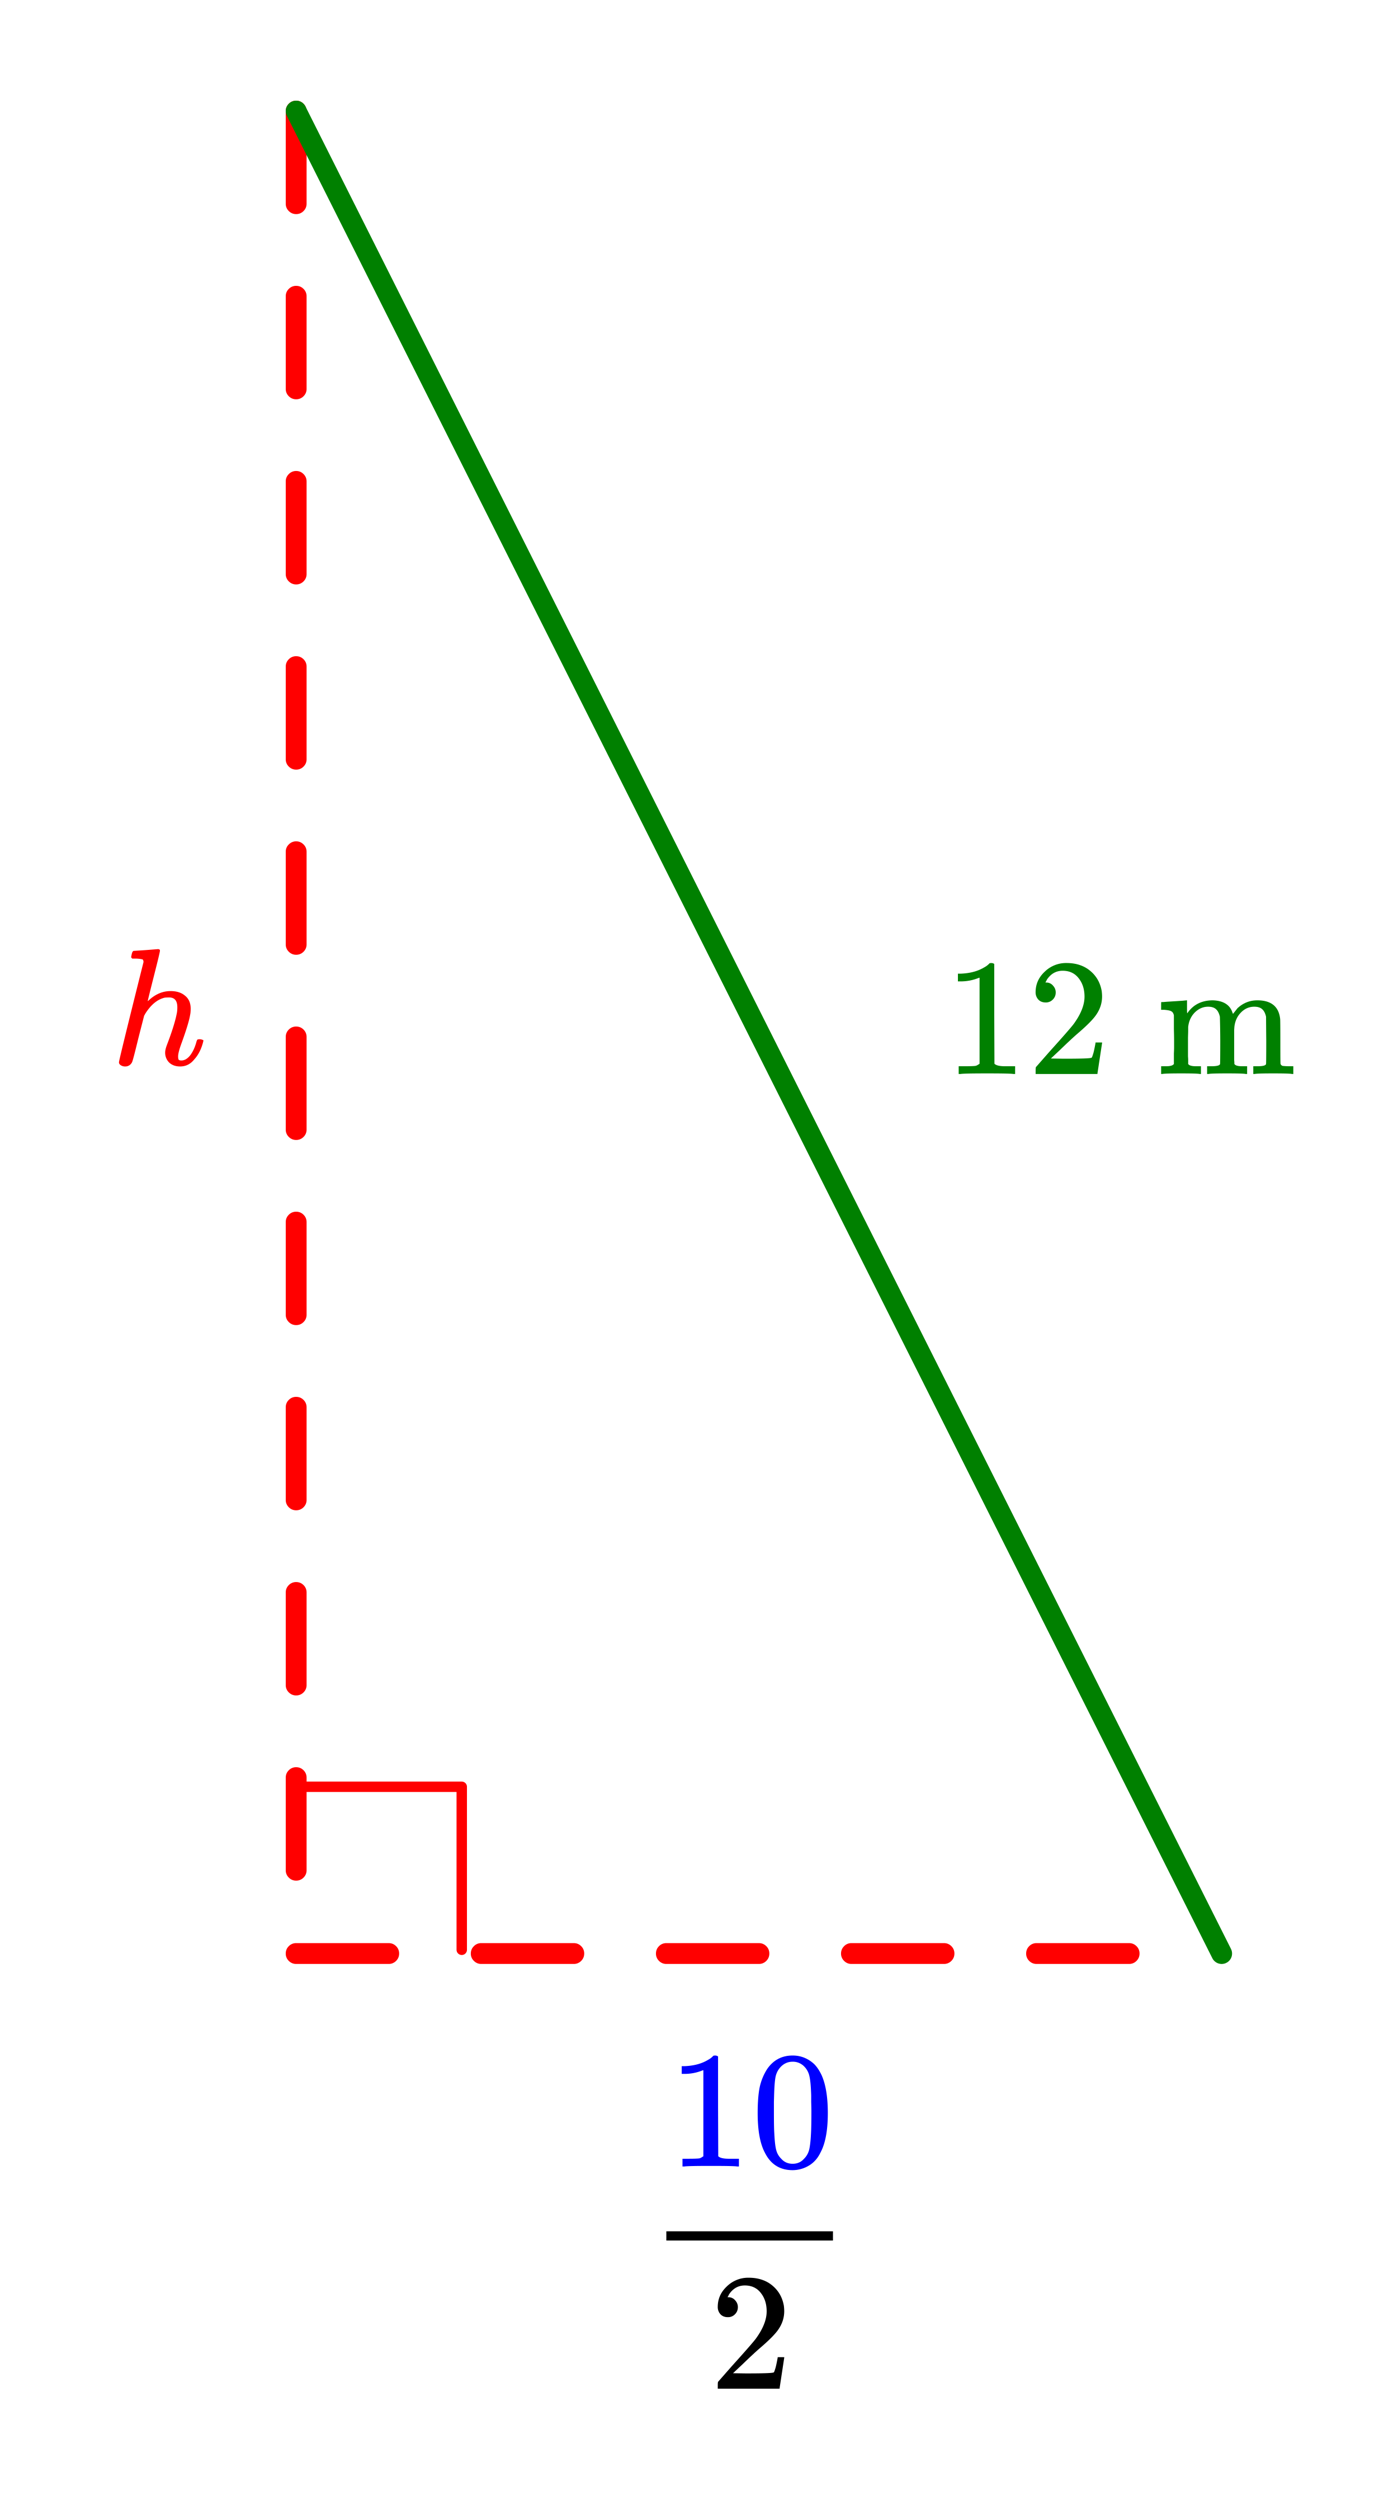 <svg xmlns="http://www.w3.org/2000/svg" xmlns:xlink="http://www.w3.org/1999/xlink" width="150.72" height="269.44" viewBox="0 0 113.04 202.08"><defs><symbol overflow="visible" id="b"><path d="M5.578.14c-.355 0-.648-.105-.875-.312A1.118 1.118 0 0 1 4.375-1c0-.145.047-.344.14-.594.415-1.082.68-1.93.798-2.547.03-.132.046-.3.046-.5 0-.53-.218-.796-.656-.796-.168 0-.289.007-.36.015-.593.137-1.12.57-1.577 1.297l-.094.172-.469 1.828c-.281 1.168-.45 1.805-.5 1.906a.6.6 0 0 1-.578.36.615.615 0 0 1-.328-.094C.69-.016.64-.098.64-.203c0-.113.66-2.813 1.984-8.094 0-.101-.027-.176-.078-.219A2.645 2.645 0 0 0 2-8.578h-.281a.365.365 0 0 1-.094-.11c0-.019.016-.101.047-.25.039-.175.098-.265.172-.265.008 0 .332-.02.968-.063.645-.05.973-.078.985-.078.101 0 .156.043.156.125 0 .094-.164.774-.484 2.031-.336 1.325-.5 2-.5 2.032 0 .023.031 0 .094-.063.53-.488 1.113-.734 1.75-.734.488 0 .878.125 1.171.375.301.242.454.59.454 1.047 0 .21-.016.383-.047.515-.075.461-.32 1.258-.735 2.391-.156.438-.234.758-.234.953 0 .125.016.215.047.266.039.043.113.062.218.062.25 0 .485-.133.704-.406.218-.281.39-.648.515-1.11a.507.507 0 0 1 .078-.171c.032-.02.102-.031.22-.031.175.03.265.07.265.109 0 .012-.016.078-.047.203-.149.531-.375.969-.688 1.313-.304.386-.687.578-1.156.578zm0 0"/></symbol><symbol overflow="visible" id="c"><path d="M1.484-5.781c-.25 0-.449-.078-.593-.235a.853.853 0 0 1-.22-.593c0-.645.243-1.196.735-1.657a2.46 2.46 0 0 1 1.766-.703c.77 0 1.406.211 1.906.625.508.418.82.965.938 1.64.02.157.03.306.03.438 0 .524-.155 1.012-.468 1.47-.25.374-.762.89-1.531 1.546-.324.281-.774.7-1.344 1.25l-.797.75 1.032.016c1.406 0 2.156-.024 2.25-.079.03 0 .07-.093.125-.28.039-.095.109-.395.203-.907v-.047h.53v.047L5.673-.047V0h-5v-.25c0-.188.008-.29.031-.313.008-.007.383-.437 1.125-1.28.977-1.083 1.61-1.802 1.89-2.157.602-.813.907-1.563.907-2.25 0-.594-.156-1.086-.469-1.484-.312-.407-.746-.61-1.297-.61-.523 0-.945.235-1.265.703-.024.043-.047.094-.078.157a.274.274 0 0 0-.047.078c0 .011.02.015.062.015a.68.68 0 0 1 .547.25c.145.157.219.34.219.547 0 .23-.078.422-.235.578a.76.76 0 0 1-.578.235zm0 0"/></symbol><symbol overflow="visible" id="d"><path d="M5.61 0c-.157-.031-.872-.047-2.141-.047C2.207-.047 1.5-.03 1.344 0h-.157v-.625h.344c.52 0 .86-.008 1.016-.031.07-.008.18-.067.328-.172v-6.953a.368.368 0 0 0-.11.031 3.865 3.865 0 0 1-1.39.266h-.25v-.625h.25c.75-.032 1.379-.204 1.89-.516.157-.082.29-.188.407-.313.02-.019.07-.03.156-.03a.36.36 0 0 1 .235.077v4.032l.015 4.03c.133.138.426.204.875.204h.797V0zm0 0"/></symbol><symbol overflow="visible" id="e"><path d="M1.297-7.875c.5-.727 1.187-1.094 2.062-1.094.657 0 1.227.227 1.72.672.237.23.444.54.624.922.332.742.5 1.762.5 3.063 0 1.398-.2 2.46-.594 3.187-.25.523-.617.902-1.093 1.14a2.561 2.561 0 0 1-1.157.282c-1.03 0-1.78-.473-2.25-1.422-.386-.727-.578-1.79-.578-3.188 0-.832.051-1.519.156-2.062.114-.54.317-1.04.61-1.5zm3.031-.172a1.273 1.273 0 0 0-.969-.422c-.375 0-.699.14-.968.422-.2.211-.336.465-.407.766-.062.293-.105.804-.125 1.531 0 .055-.007.23-.015.531v.735c0 .867.008 1.464.031 1.796.031.637.082 1.09.156 1.36.07.273.207.508.406.703.239.273.547.406.922.406s.68-.133.922-.406c.196-.195.332-.43.407-.703.07-.27.125-.723.156-1.36.02-.332.031-.93.031-1.796 0-.196-.008-.442-.016-.735v-.531c-.023-.727-.07-1.238-.14-1.531a1.577 1.577 0 0 0-.39-.766zm0 0"/></symbol><symbol overflow="visible" id="g"><path d="M2.531-.813c.07.125.285.188.64.188h.392V0h-.094c-.125-.031-.633-.047-1.516-.047C1.066-.047.563-.03.437 0H.345v-.625h.39c.352 0 .567-.063.641-.188v-.406-.437c.008-.157.016-.328.016-.516v-.562c0-.282-.008-.579-.016-.891v-1.109c-.031-.164-.102-.274-.203-.329-.094-.062-.293-.101-.594-.125H.344V-5.5c0-.207.004-.313.015-.313H.5c.094-.007.219-.019.375-.03.164-.009.332-.02.5-.032.156-.008.316-.02.484-.031.164-.008.297-.02.391-.032.094-.007.14-.015.14-.015h.047v.531c0 .344.004.516.016.516l.016-.016c.476-.687 1.164-1.031 2.062-1.031.864.031 1.395.375 1.594 1.031l.031.063c.219-.27.336-.422.36-.454.457-.425.992-.64 1.609-.64 1.125 0 1.738.508 1.844 1.516.008.062.015.687.015 1.875 0 1.156.004 1.742.016 1.75a.28.28 0 0 0 .156.156c.188.023.406.031.656.031h.22V0h-.11c-.117-.031-.621-.047-1.516-.047-.886 0-1.386.016-1.5.047h-.11v-.625h.329c.469 0 .703-.066.703-.203.008-.02.016-.64.016-1.86a404.103 404.103 0 0 1-.016-1.937c-.062-.281-.168-.484-.312-.61-.137-.132-.352-.202-.641-.202-.406 0-.762.152-1.063.453-.312.312-.496.71-.546 1.187 0 .012-.008.094-.016.25v2.422c.008.094.016.172.016.234v.079c.07.125.28.187.625.187h.406V0h-.11c-.117-.031-.62-.047-1.515-.047-.887 0-1.387.016-1.5.047h-.11v-.625h.329c.476 0 .718-.066.718-.203.008-.02.016-.64.016-1.86a69.142 69.142 0 0 0-.031-1.937c-.063-.281-.168-.484-.313-.61-.136-.132-.351-.202-.64-.202-.399 0-.75.152-1.063.453-.312.312-.496.71-.547 1.187v.235c0 .167-.008.37-.015.609V-1.438c.007.118.015.22.015.313zm0 0"/></symbol><clipPath id="a"><path d="M0 0h113v201.305H0zm0 0"/></clipPath></defs><g clip-path="url(#a)" fill="#fff"><path d="M0 0h113v202.055H0zm0 0"/><path d="M0 0h113.75v202.055H0zm0 0"/></g><path d="M24.16 144.422h13.176M37.336 144.422v13.176" fill="none" stroke-width=".842" stroke-linecap="round" stroke-linejoin="round" stroke="red"/><path d="M24.79 8.98v7.485c0 .23-.083.43-.247.594a.814.814 0 0 1-.598.246.811.811 0 0 1-.593-.246.811.811 0 0 1-.247-.594V8.98c0-.234.082-.43.247-.593a.8.8 0 0 1 .593-.25c.235 0 .434.082.598.25.164.164.246.36.246.593zm0 14.965v7.485a.814.814 0 0 1-.247.597.814.814 0 0 1-.598.246.811.811 0 0 1-.593-.246.814.814 0 0 1-.247-.597v-7.485c0-.23.082-.43.247-.593a.811.811 0 0 1 .593-.247c.235 0 .434.082.598.247a.811.811 0 0 1 .246.593zm0 14.97v7.483c0 .23-.083.43-.247.594a.814.814 0 0 1-.598.246.811.811 0 0 1-.593-.246.811.811 0 0 1-.247-.594v-7.484c0-.234.082-.43.247-.594a.8.8 0 0 1 .593-.25c.235 0 .434.082.598.25.164.164.246.36.246.594zm0 14.964v7.484a.814.814 0 0 1-.247.598.814.814 0 0 1-.598.246.811.811 0 0 1-.593-.246.814.814 0 0 1-.247-.598V53.88c0-.23.082-.43.247-.594a.811.811 0 0 1 .593-.246c.235 0 .434.082.598.246a.811.811 0 0 1 .246.594zm0 14.969v7.484c0 .23-.083.43-.247.594a.814.814 0 0 1-.598.246.811.811 0 0 1-.593-.246.811.811 0 0 1-.247-.594v-7.484c0-.235.082-.43.247-.594a.815.815 0 0 1 .593-.25c.235 0 .434.086.598.25.164.164.246.36.246.594zm0 14.968v7.48a.814.814 0 0 1-.247.599.814.814 0 0 1-.598.246.811.811 0 0 1-.593-.246.814.814 0 0 1-.247-.598v-7.48c0-.235.082-.434.247-.598a.811.811 0 0 1 .593-.246c.235 0 .434.082.598.246a.814.814 0 0 1 .246.597zm0 14.965v7.485c0 .23-.083.43-.247.593a.814.814 0 0 1-.598.246.811.811 0 0 1-.593-.246.811.811 0 0 1-.247-.593V98.78c0-.23.082-.43.247-.594a.811.811 0 0 1 .593-.246c.235 0 .434.082.598.246a.811.811 0 0 1 .246.594zm0 14.969v7.48a.814.814 0 0 1-.247.598.814.814 0 0 1-.598.246.811.811 0 0 1-.593-.246.814.814 0 0 1-.247-.598v-7.48c0-.234.082-.434.247-.598a.811.811 0 0 1 .593-.246c.235 0 .434.082.598.246a.814.814 0 0 1 .246.598zm0 14.965v7.484c0 .23-.083.43-.247.594a.814.814 0 0 1-.598.246.811.811 0 0 1-.593-.246.811.811 0 0 1-.247-.594v-7.484c0-.23.082-.43.247-.594a.811.811 0 0 1 .593-.246c.235 0 .434.082.598.246a.811.811 0 0 1 .246.594zm0 14.969v7.48a.814.814 0 0 1-.247.598.814.814 0 0 1-.598.246.811.811 0 0 1-.593-.246.814.814 0 0 1-.247-.598v-7.48c0-.235.082-.434.247-.598a.811.811 0 0 1 .593-.246c.235 0 .434.082.598.246a.814.814 0 0 1 .246.598zm0 0" fill="red"/><path d="M23.945 8.98l74.836 148.922" fill="none" stroke-width="1.684" stroke-linecap="round" stroke="green"/><path d="M23.945 157.059h7.485c.234 0 .433.082.597.246a.814.814 0 0 1 .246.597c0 .23-.082.43-.246.594a.814.814 0 0 1-.597.246h-7.485a.811.811 0 0 1-.593-.246.811.811 0 0 1-.247-.594c0-.234.082-.433.247-.597a.811.811 0 0 1 .593-.246zm14.97 0h7.483c.23 0 .43.082.594.246a.814.814 0 0 1 .246.597c0 .23-.082.43-.246.594a.811.811 0 0 1-.594.246h-7.484a.805.805 0 0 1-.594-.246.8.8 0 0 1-.25-.594c0-.234.082-.433.25-.597a.805.805 0 0 1 .594-.246zm14.964 0h7.484c.235 0 .434.082.598.246a.814.814 0 0 1 .246.597c0 .23-.082.43-.246.594a.814.814 0 0 1-.598.246H53.88a.811.811 0 0 1-.594-.246.811.811 0 0 1-.246-.594c0-.234.082-.433.246-.597a.811.811 0 0 1 .594-.246zm14.969 0h7.484c.23 0 .43.082.594.246a.814.814 0 0 1 .246.597c0 .23-.082.43-.246.594a.811.811 0 0 1-.594.246h-7.484a.805.805 0 0 1-.594-.246.815.815 0 0 1-.25-.594c0-.234.086-.433.25-.597a.805.805 0 0 1 .594-.246zm14.968 0h7.48c.235 0 .434.082.599.246a.814.814 0 0 1 .246.597c0 .23-.082.43-.246.594a.814.814 0 0 1-.598.246h-7.48a.814.814 0 0 1-.598-.246.811.811 0 0 1-.246-.594c0-.234.082-.433.246-.597a.814.814 0 0 1 .597-.246zm0 0" fill="red"/><use xlink:href="#b" x="8.98" y="86.06" fill="red"/><use xlink:href="#c" x="57.365" y="193.073"/><path d="M53.879 180.352h13.473v.746H53.879zm0 0"/><use xlink:href="#d" x="53.998" y="175.113" fill="#00f"/><use xlink:href="#e" x="60.733" y="175.113" fill="#00f"/><use xlink:href="#d" x="76.331" y="86.808" fill="green"/><use xlink:href="#c" x="83.066" y="86.808" fill="green"/><use xlink:href="#f" x="89.801" y="86.808" fill="green"/><use xlink:href="#g" x="93.543" y="86.808" fill="green"/></svg>